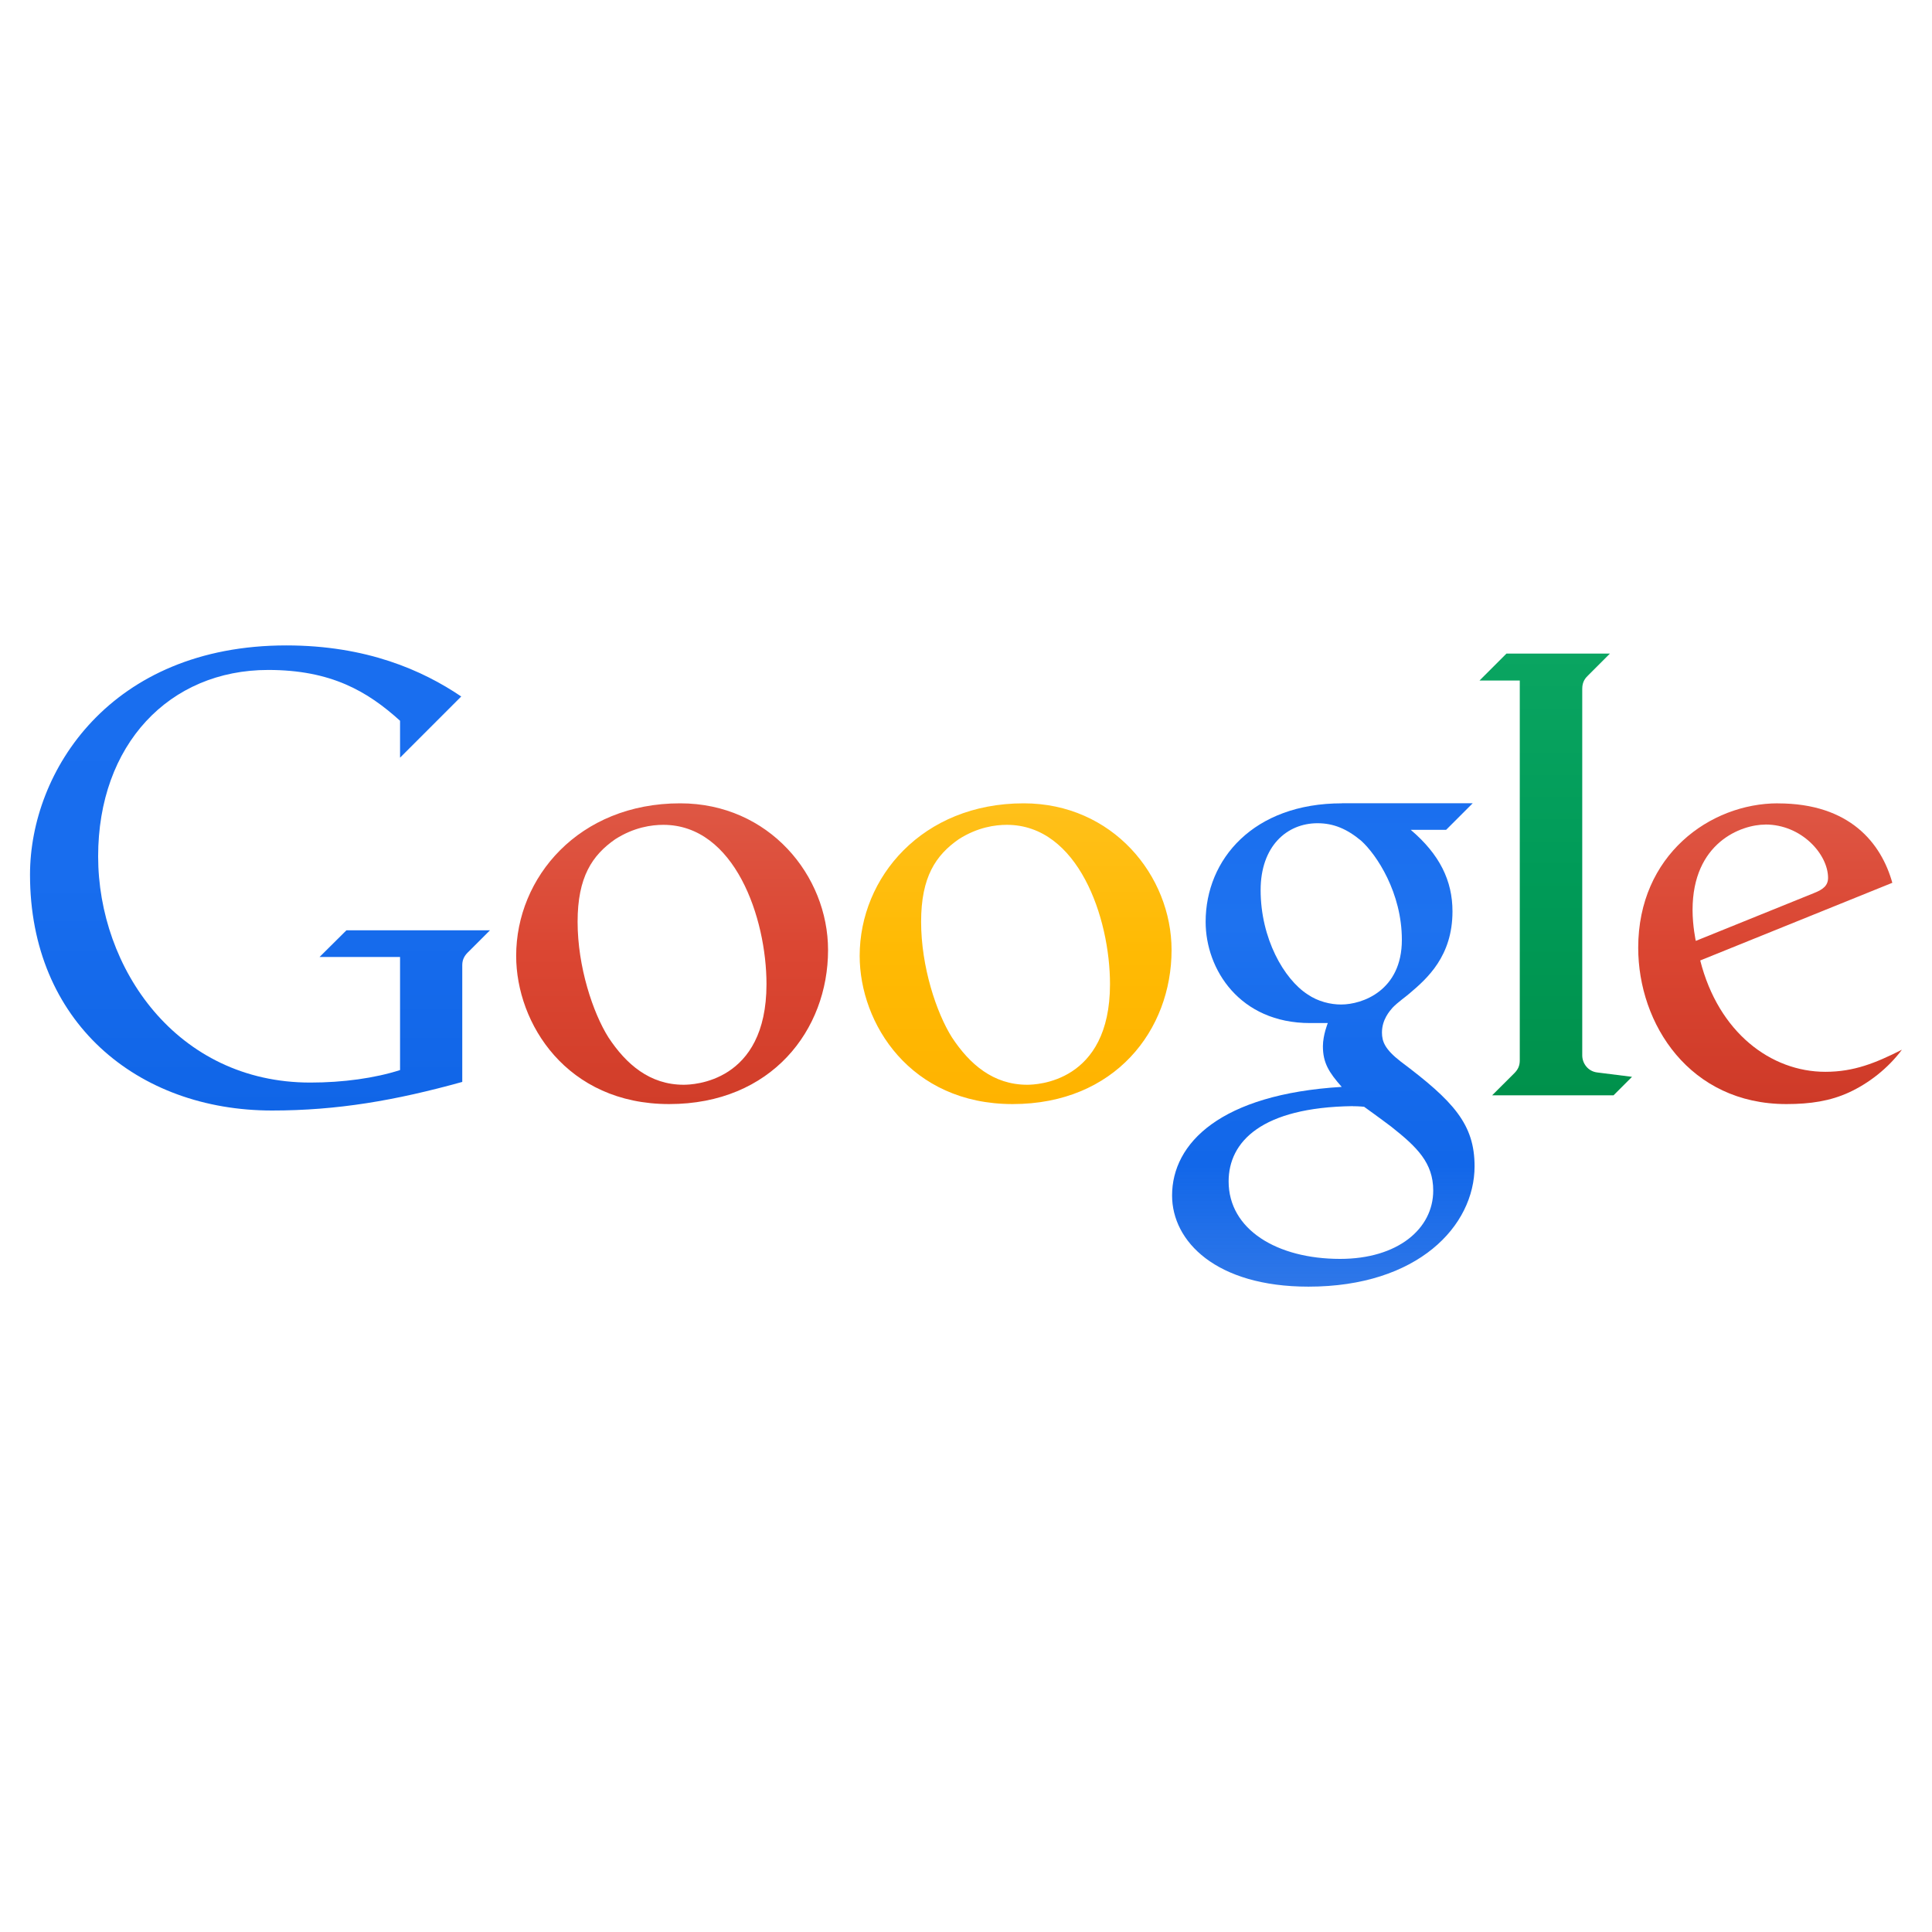 <?xml version="1.0" encoding="UTF-8"?>
<svg id="Layer_1" data-name="Layer 1" xmlns="http://www.w3.org/2000/svg" xmlns:xlink="http://www.w3.org/1999/xlink" viewBox="0 0 300 300">
  <defs>
    <style>
      .cls-1 {
        fill: url(#linear-gradient-2);
      }

      .cls-2 {
        fill: url(#linear-gradient-6);
      }

      .cls-3 {
        fill: url(#linear-gradient-5);
      }

      .cls-4 {
        fill: url(#linear-gradient-3);
      }

      .cls-5 {
        fill: url(#linear-gradient);
      }

      .cls-6 {
        fill: url(#linear-gradient-4);
      }
    </style>
    <linearGradient id="linear-gradient" x1="-12001.79" y1="92.81" x2="-12001.79" y2="108.87" gradientTransform="translate(54157.32 -318.48) scale(4.51)" gradientUnits="userSpaceOnUse">
      <stop offset="0" stop-color="#196eef"/>
      <stop offset=".5" stop-color="#186dee"/>
      <stop offset="1" stop-color="#1065e7"/>
    </linearGradient>
    <linearGradient id="linear-gradient-2" x1="-11987.6" y1="98.27" x2="-11987.6" y2="108.66" gradientTransform="translate(54157.32 -318.48) scale(4.51)" gradientUnits="userSpaceOnUse">
      <stop offset="0" stop-color="#de5744"/>
      <stop offset=".5" stop-color="#db4632"/>
      <stop offset="1" stop-color="#d13d29"/>
    </linearGradient>
    <linearGradient id="linear-gradient-3" x1="-11965.17" y1="98.27" x2="-11965.17" y2="114.95" gradientTransform="translate(54157.32 -318.48) scale(4.51)" gradientUnits="userSpaceOnUse">
      <stop offset="0" stop-color="#1a6fef"/>
      <stop offset=".25" stop-color="#1e72ef"/>
      <stop offset=".5" stop-color="#166bec"/>
      <stop offset=".75" stop-color="#1267e9"/>
      <stop offset="1" stop-color="#1063e5" stop-opacity=".87"/>
    </linearGradient>
    <linearGradient id="linear-gradient-4" x1="-11957.17" y1="93.1" x2="-11957.17" y2="108.36" gradientTransform="translate(54157.32 -318.48) scale(4.51)" gradientUnits="userSpaceOnUse">
      <stop offset="0" stop-color="#0aa561"/>
      <stop offset=".5" stop-color="#009b58"/>
      <stop offset="1" stop-color="#00914b"/>
    </linearGradient>
    <linearGradient id="linear-gradient-5" x1="-11949.79" y1="98.27" x2="-11949.79" y2="108.63" gradientTransform="translate(54157.32 -318.48) scale(4.51)" gradientUnits="userSpaceOnUse">
      <stop offset="0" stop-color="#de5644"/>
      <stop offset=".5" stop-color="#da4531"/>
      <stop offset="1" stop-color="#ce3a28"/>
    </linearGradient>
    <linearGradient id="linear-gradient-6" x1="-11975.77" y1="98.3" x2="-11975.77" y2="108.64" gradientTransform="translate(54157.32 -318.48) scale(4.51)" gradientUnits="userSpaceOnUse">
      <stop offset="0" stop-color="#ffc01a"/>
      <stop offset=".5" stop-color="#ffba03"/>
      <stop offset="1" stop-color="#ffb300"/>
    </linearGradient>
  </defs>
  <path class="cls-5" d="M49.62,148.6h12.5v17.56c-3.9,1.25-8.82,1.94-13.94,1.94-20.75,0-32.94-17.77-32.94-35.12s11.03-28.95,26.41-28.95c9.74,0,15.4,3.3,20.47,7.89v5.73l9.5-9.5c-6.01-4.07-14.72-7.93-27.16-7.93-27.31,0-39.8,19.54-39.8,35.6,0,22.86,16.65,36.62,37.57,36.62,10.14,0,19.15-1.55,29.55-4.44v-18.14c0-.93,.41-1.56,1.02-2.12l3.28-3.28h-22.29l-4.18,4.15h0Z"/>
  <path class="cls-1" d="M105.61,124.74c-15.72,0-25.46,11.49-25.46,23.68,0,10.52,7.85,23.02,23.75,23.02s24.68-11.51,24.68-23.92c0-11.56-9.17-22.78-22.96-22.78h0Zm-2.61,3.34c11.08,0,16.02,14.44,16.02,24.74,0,15.32-11.49,15.62-12.86,15.62-5.26,0-8.93-3.18-11.68-7.35-2.42-3.84-4.79-10.98-4.79-17.95s2.27-10.34,5.85-12.83c2.93-1.87,5.67-2.23,7.46-2.23h0Z"/>
  <path class="cls-4" d="M208.37,124.74c-13.73,0-21.16,8.69-21.16,18.4,0,7.39,5.29,15.72,16.21,15.72h2.76s-.75,1.83-.76,3.59c0,2.6,.94,4.07,2.92,6.32-18.79,1.14-26.34,8.72-26.34,16.87,0,7.13,6.83,14.15,21.18,14.15,16.99,0,25.79-9.43,25.79-18.69,0-6.53-3.25-10.1-11.49-16.28-2.42-1.88-2.89-3.08-2.89-4.49,0-2.02,1.21-3.35,1.65-3.86,.78-.82,2.13-1.76,2.63-2.21,2.77-2.34,6.67-5.81,6.67-12.74,0-4.75-1.98-8.84-6.48-12.66h5.49l4.13-4.13h-20.35Zm-3.79,3.09c2.49,0,4.57,.88,6.77,2.71,2.44,2.2,6.33,8.1,6.33,15.4,0,7.88-6.12,10.04-9.44,10.04-1.62,0-3.57-.45-5.21-1.58-3.66-2.37-7.28-8.68-7.28-16.19,0-6.78,4.04-10.38,8.84-10.38Zm5.44,43.94c1.05,0,1.8,.09,1.8,.09,0,0,2.47,1.77,4.2,3.08,4.02,3.18,6.53,5.61,6.53,9.93,0,5.95-5.52,10.61-14.46,10.61-9.81,0-17.31-4.57-17.31-12.03,0-6.18,5.14-11.5,19.24-11.69Z"/>
  <path class="cls-6" d="M231.7,170.08h18.85l2.87-2.87-5.41-.68c-1.46-.18-2.32-1.44-2.32-2.65v-56.93c0-1.12,.52-1.7,.9-2.06l3.4-3.4h-16.07l-4.18,4.18h6.25v58.97c0,.84-.26,1.41-.83,1.99l-3.45,3.44h0Z"/>
  <path class="cls-3" d="M276.08,124.74c-10.52,0-21.7,8.02-21.7,22.42,0,11.89,8.02,24.28,23.01,24.28,3.74,0,6.81-.48,9.7-1.8,3.09-1.42,6.07-3.74,8.24-6.64-4.1,2.07-7.45,3.43-11.89,3.43-8.44,0-16.59-6.09-19.43-17.29l29.83-12.06c-1.72-6.14-6.58-12.33-17.75-12.33h0Zm-1.95,3.29c5.65,0,9.73,4.65,9.73,8.28,0,1.18-.74,1.8-2.2,2.37l-18.34,7.42s-.5-2.31-.5-4.8c0-10.47,7.57-13.26,11.3-13.26h0Z"/>
  <path class="cls-2" d="M158.95,124.74c-15.72,0-25.46,11.49-25.46,23.68,0,10.52,7.85,23.02,23.75,23.02s24.68-11.51,24.68-23.92c0-11.56-9.17-22.78-22.96-22.78h0Zm-2.61,3.34c11.08,0,16.02,14.44,16.02,24.74,0,15.32-11.49,15.62-12.86,15.62-5.26,0-8.93-3.18-11.68-7.35-2.42-3.84-4.79-10.98-4.79-17.95s2.27-10.34,5.85-12.83c2.93-1.87,5.67-2.23,7.46-2.23h0Z"/>
</svg>